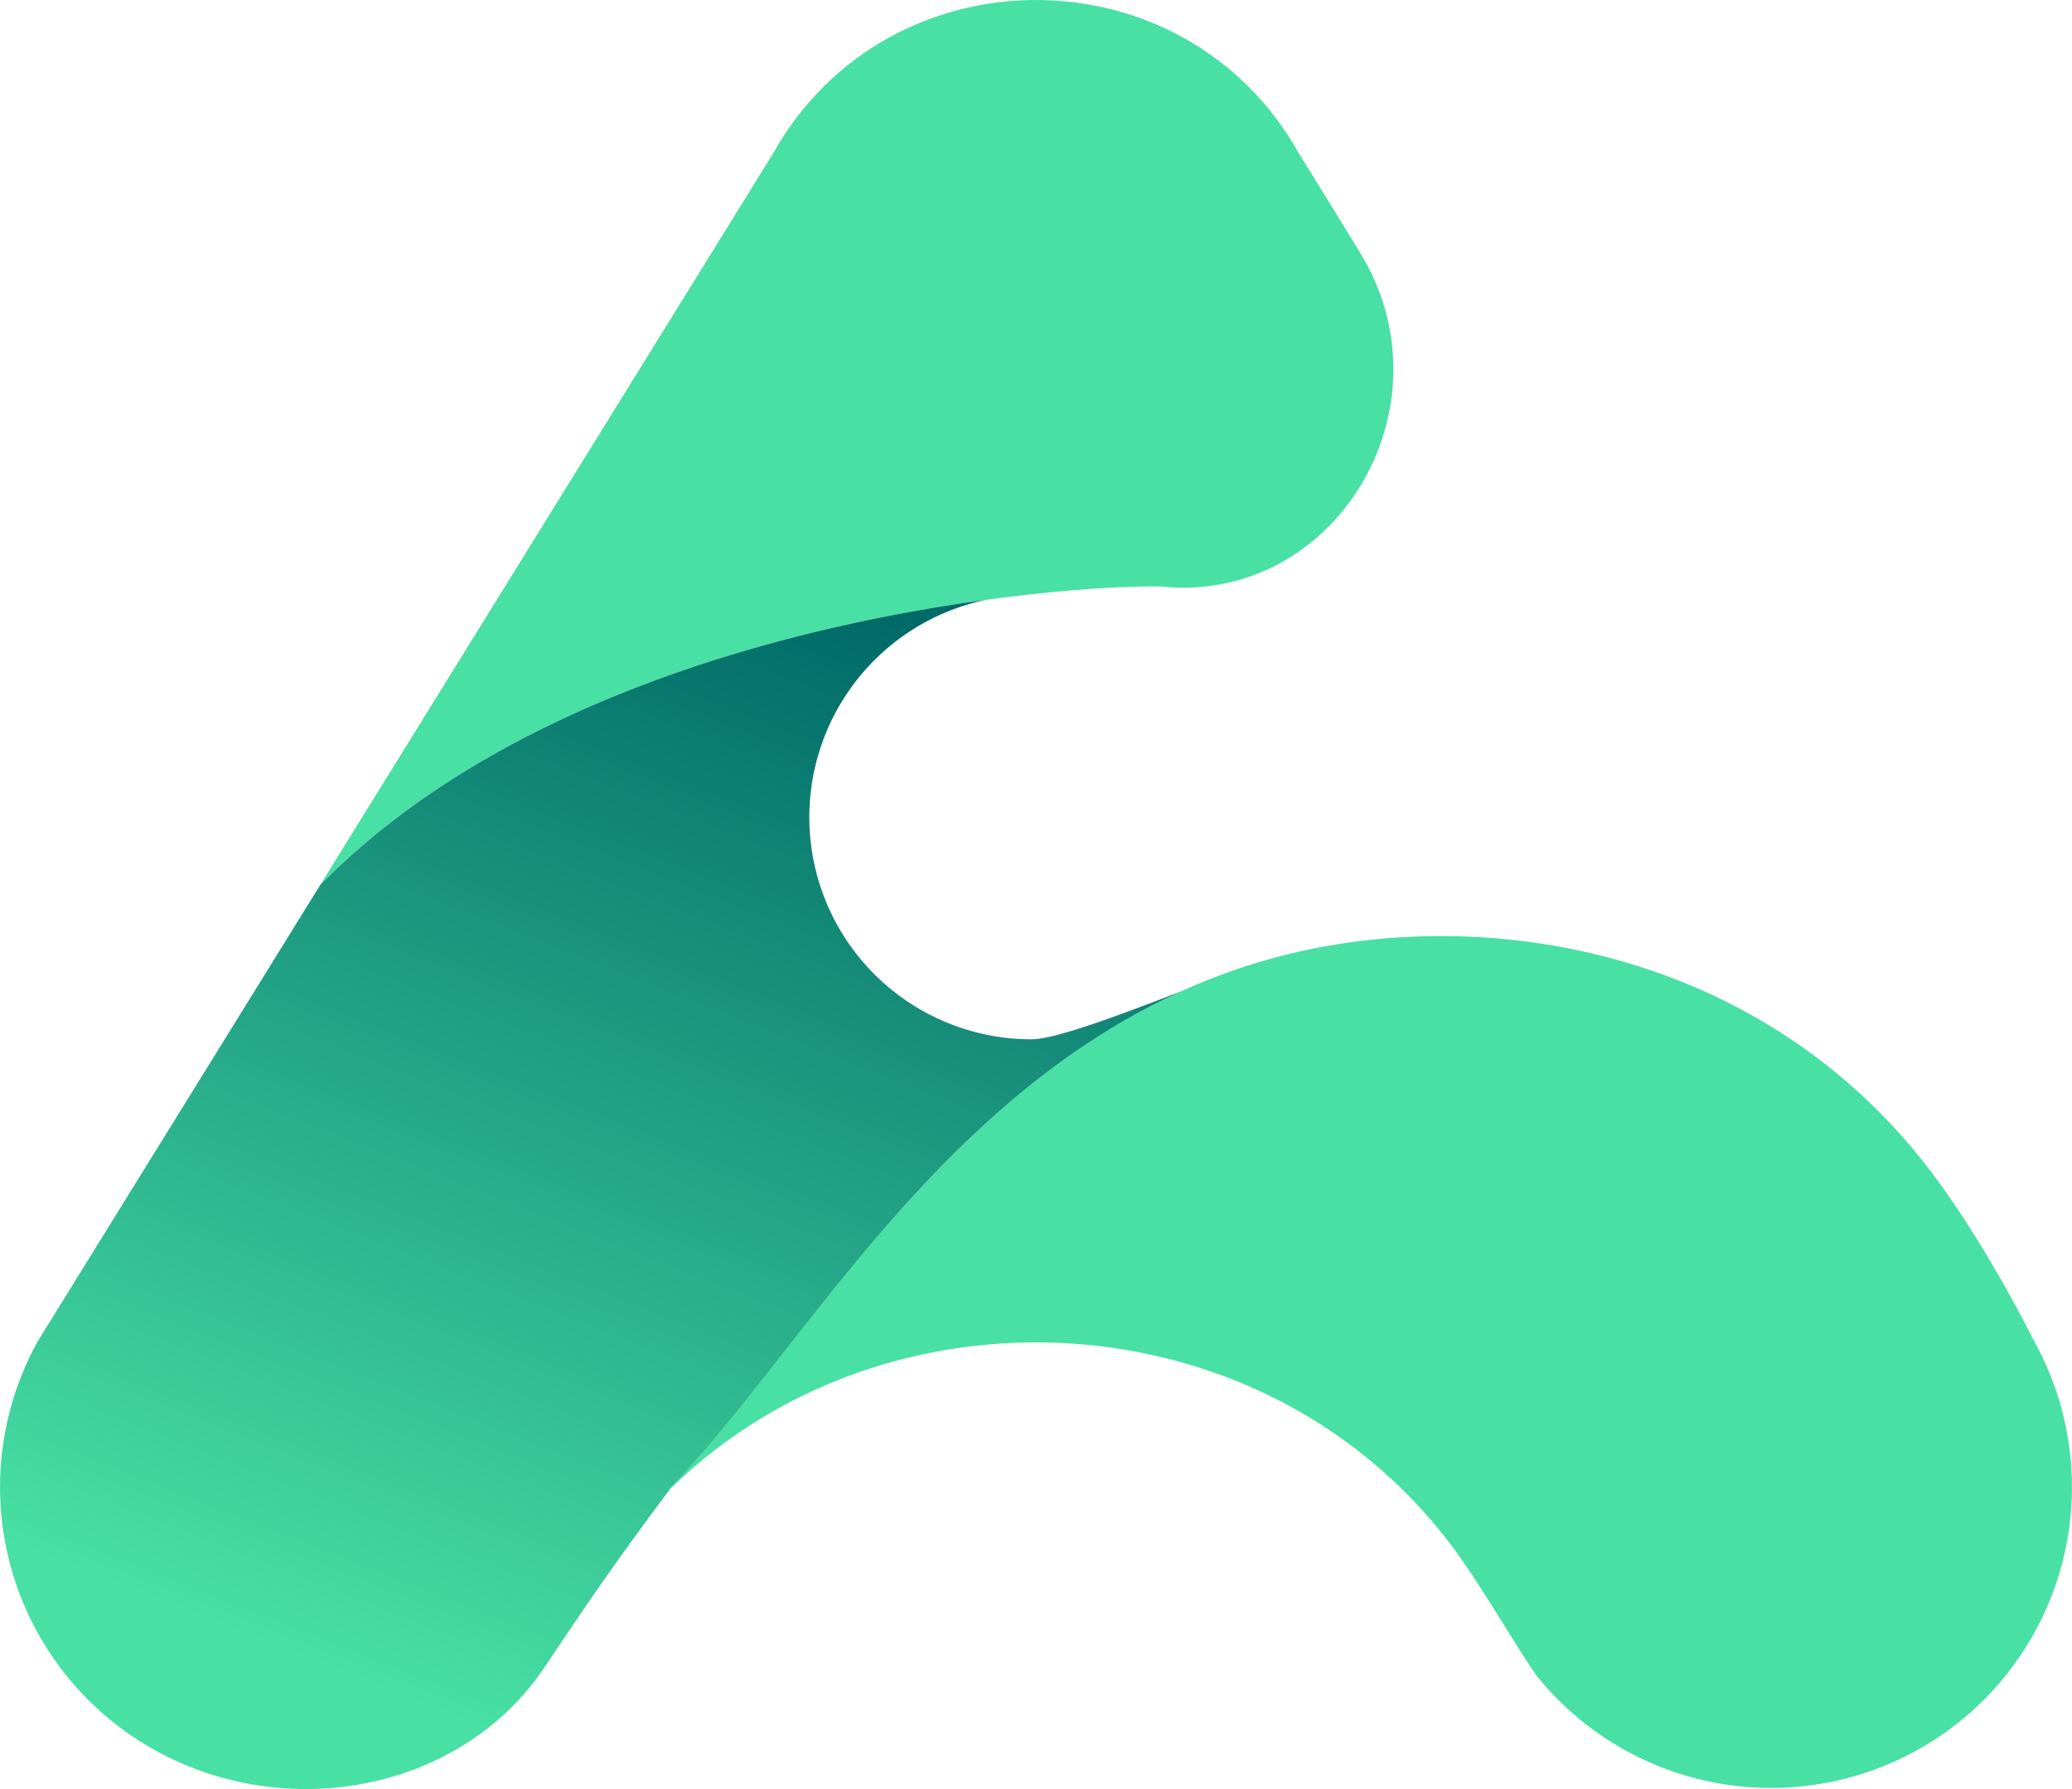 <svg xmlns="http://www.w3.org/2000/svg" xmlns:xlink="http://www.w3.org/1999/xlink" viewBox="0 0 295.408 255.118"><defs><style>.cls-1{fill:url(#linear-gradient);}.cls-2{fill:url(#linear-gradient-2);}.cls-3{fill:url(#linear-gradient-3);}</style><linearGradient id="linear-gradient" x1="114.618" y1="107.077" x2="158.972" y2="27.467" gradientUnits="userSpaceOnUse"><stop offset="0.145" stop-color="#48e0a4"/><stop offset="1" stop-color="#48e0a4"/></linearGradient><linearGradient id="linear-gradient-2" x1="95.455" y1="194.228" x2="295.408" y2="194.228" gradientUnits="userSpaceOnUse"><stop offset="0.035" stop-color="#48e0a4"/><stop offset="1" stop-color="#48e0a4"/></linearGradient><linearGradient id="linear-gradient-3" x1="119.236" y1="83.528" x2="56.685" y2="242.747" gradientUnits="userSpaceOnUse"><stop offset="0.012" stop-color="#006a68"/><stop offset="0.995" stop-color="#48e0a4"/></linearGradient></defs><title>Asset 80 1</title><g id="Layer_2" data-name="Layer 2"><g id="logo"><g id="APA"><g id="apav3"><g id="green"><path class="cls-1" d="M185.227,21.945c-16.36-29.291-58.719-29.228-75.045,0-.005.012-64.527,104.259-64.536,104.27,37.465-38.123,106.353-42.829,119.761-42.587,25.002,2.667,41.857-25.543,28.607-47.426C191.513,32.08,185.227,21.945,185.227,21.945Z"/><path class="cls-2" d="M273.425,249.517a42.894,42.894,0,0,0,16.528-58.365s-7.403-15.038-15.935-25.728c-24.691-30.949-64.572-36.915-93.784-28.438-43.185,12.534-64.594,54.737-84.776,75.334-.016.015.013.051.029.081,31.784-31.269,87.541-27.56,113.637,11.061,3.958,5.856,8.656,13.919,10.258,15.87A42.912,42.912,0,0,0,273.425,249.517Z"/><path class="cls-3" d="M95.459,212.321c18.255-18.63,37.518-54.935,72.989-70.974-8.254,3.193-17.898,6.858-21.372,6.858a31.668,31.668,0,0,1-6.491-62.668c-27.214,3.714-68.745,14.024-94.938,40.675l-40.196,64.941a42.897,42.897,0,0,0,16.533,58.365c18.965,10.591,43.65,5.837,55.48-11.511,3.591-5.256,8.133-12.435,18.023-25.605C95.472,212.372,95.443,212.336,95.459,212.321Z"/></g></g></g></g></g></svg>